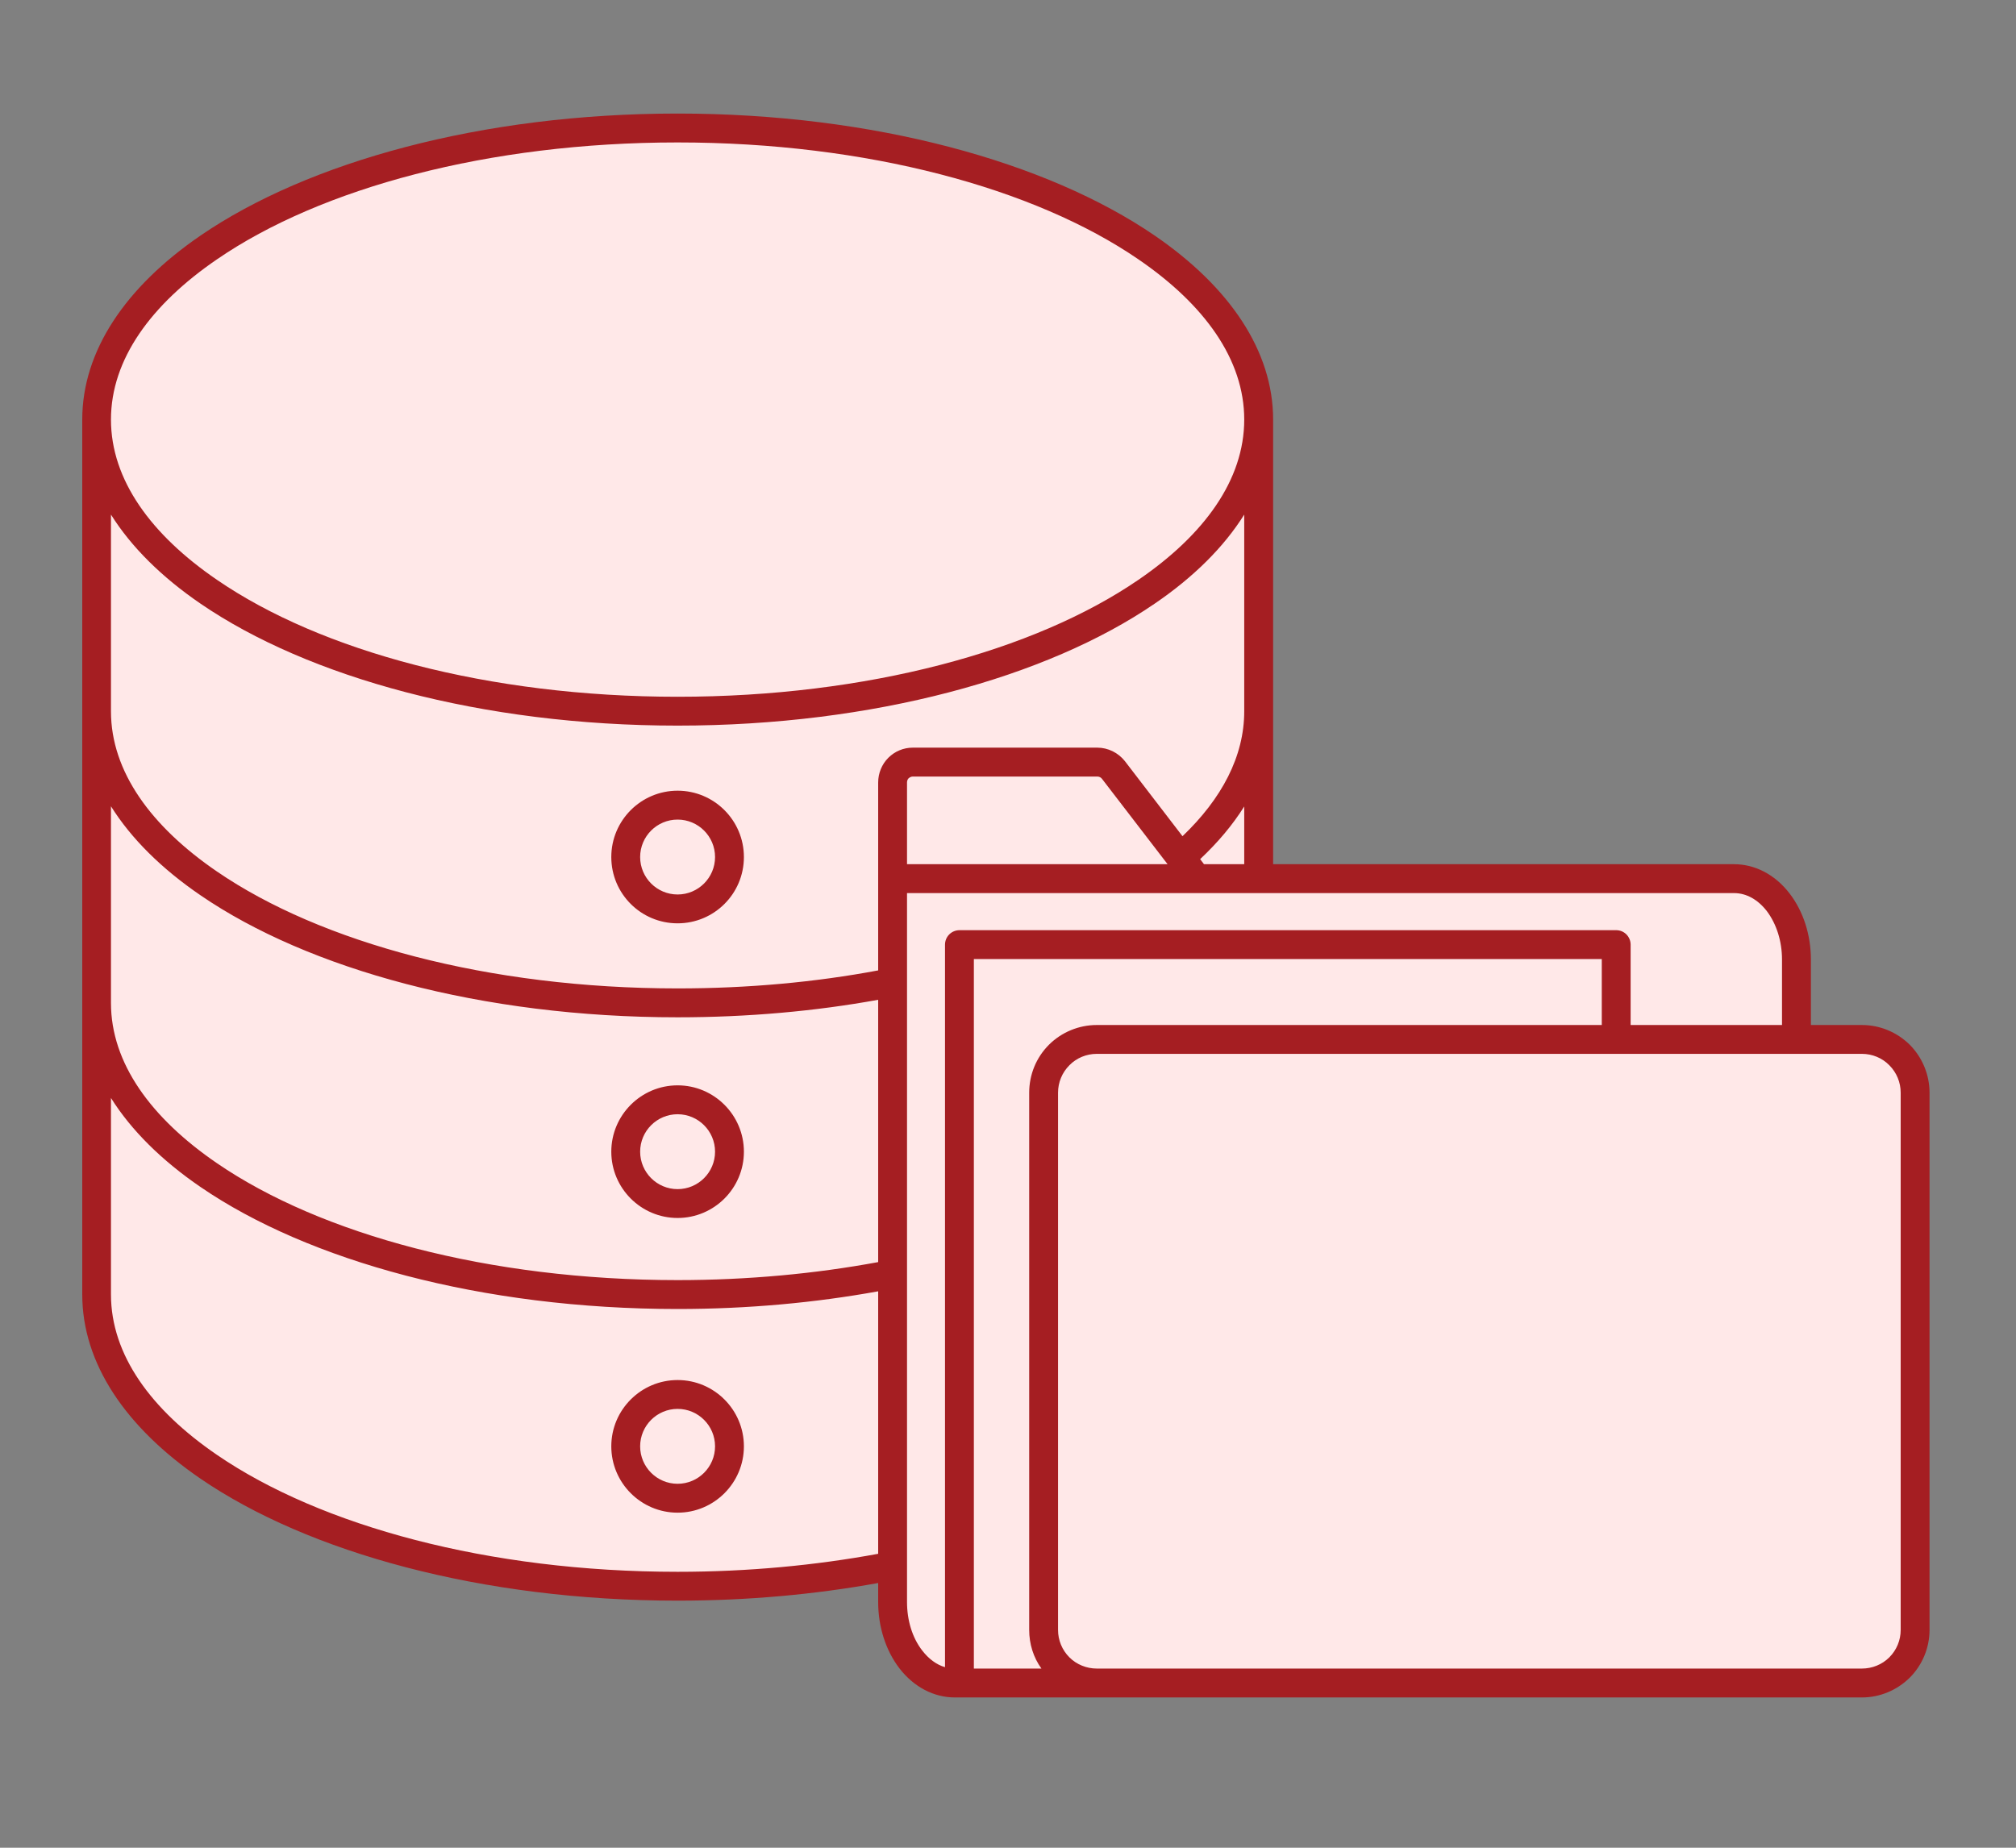 <svg xmlns="http://www.w3.org/2000/svg" xmlns:xlink="http://www.w3.org/1999/xlink" width="60" zoomAndPan="magnify" viewBox="0 0 45 41.25" height="55" preserveAspectRatio="xMidYMid meet" version="1.2"><rect x="0" y="0" width="45" height="41.25" fill="#808080" stroke="none"/><defs><clipPath id="735bdf1067"><path d="M 21 21 L 37 21 L 37 37.895 L 21 37.895 Z M 21 21 "/></clipPath><clipPath id="4c80ed8ce6"><path d="M 19 19 L 41 19 L 41 37.895 L 19 37.895 Z M 19 19 "/></clipPath><clipPath id="5166765949"><path d="M 23 23 L 43 23 L 43 37.895 L 23 37.895 Z M 23 23 "/></clipPath><clipPath id="360c140fed"><path d="M 2 2.535 L 29 2.535 L 29 16 L 2 16 Z M 2 2.535 "/></clipPath><clipPath id="85b7d57a78"><path d="M 1.836 2.535 L 43.086 2.535 L 43.086 37.895 L 1.836 37.895 Z M 1.836 2.535 "/></clipPath></defs><g id="b771e483d3"><g clip-rule="nonzero" clip-path="url(#735bdf1067)"><path style=" stroke:none;fill-rule:evenodd;fill:#ffe8e8;fill-opacity:1;" d="M 24.48 37.574 L 21.418 37.574 L 21.418 21.09 L 36.078 21.09 L 36.078 23.203 L 24.48 23.203 C 24.168 23.203 23.863 23.328 23.641 23.551 C 23.418 23.777 23.293 24.078 23.293 24.391 L 23.293 36.387 C 23.293 36.699 23.418 37.004 23.641 37.227 C 23.863 37.449 24.168 37.574 24.48 37.574 Z M 24.48 37.574 "/></g><path style=" stroke:none;fill-rule:evenodd;fill:#ffe8e8;fill-opacity:1;" d="M 2.156 22.387 L 2.156 15.879 C 2.156 19.473 7.969 22.387 15.125 22.387 C 16.82 22.387 18.438 22.227 19.922 21.93 L 19.922 28.438 C 18.438 28.734 16.82 28.898 15.125 28.898 C 7.969 28.898 2.156 25.98 2.156 22.387 Z M 15.125 24.551 C 15.766 24.551 16.285 25.07 16.285 25.711 C 16.285 26.348 15.766 26.867 15.125 26.867 C 14.488 26.867 13.969 26.348 13.969 25.711 C 13.969 25.07 14.488 24.551 15.125 24.551 Z M 15.125 24.551 "/><path style=" stroke:none;fill-rule:nonzero;fill:#ffe8e8;fill-opacity:1;" d="M 16.285 25.711 C 16.285 25.863 16.254 26.012 16.195 26.152 C 16.137 26.297 16.055 26.422 15.945 26.527 C 15.836 26.637 15.711 26.723 15.57 26.781 C 15.426 26.84 15.281 26.867 15.125 26.867 C 14.973 26.867 14.824 26.84 14.684 26.781 C 14.543 26.723 14.418 26.637 14.309 26.527 C 14.199 26.422 14.117 26.297 14.055 26.152 C 13.996 26.012 13.969 25.863 13.969 25.711 C 13.969 25.559 13.996 25.41 14.055 25.266 C 14.117 25.125 14.199 25 14.309 24.891 C 14.418 24.781 14.543 24.699 14.684 24.641 C 14.824 24.582 14.973 24.551 15.125 24.551 C 15.281 24.551 15.426 24.582 15.57 24.641 C 15.711 24.699 15.836 24.781 15.945 24.891 C 16.055 25 16.137 25.125 16.195 25.266 C 16.254 25.41 16.285 25.559 16.285 25.711 Z M 16.285 25.711 "/><g clip-rule="nonzero" clip-path="url(#4c80ed8ce6)"><path style=" stroke:none;fill-rule:evenodd;fill:#ffe8e8;fill-opacity:1;" d="M 19.922 19.613 L 38.707 19.613 C 39.078 19.613 39.43 19.805 39.691 20.145 C 39.953 20.48 40.098 20.941 40.098 21.422 L 40.098 23.203 L 36.078 23.203 L 36.078 21.09 L 21.418 21.09 L 21.418 37.574 L 21.312 37.574 C 20.945 37.574 20.59 37.383 20.328 37.043 C 20.07 36.703 19.922 36.242 19.922 35.766 Z M 19.922 19.613 "/></g><path style=" stroke:none;fill-rule:evenodd;fill:#ffe8e8;fill-opacity:1;" d="M 28.098 9.367 L 28.098 15.879 C 28.098 17.066 27.461 18.18 26.352 19.137 L 24.852 17.191 C 24.766 17.078 24.633 17.012 24.492 17.012 L 20.375 17.012 C 20.254 17.012 20.141 17.062 20.055 17.145 C 19.969 17.23 19.922 17.348 19.922 17.465 L 19.922 21.93 C 18.438 22.227 16.82 22.387 15.125 22.387 C 7.969 22.387 2.156 19.473 2.156 15.879 L 2.156 9.367 C 2.156 12.961 7.969 15.879 15.125 15.879 C 22.285 15.879 28.098 12.961 28.098 9.367 Z M 15.125 17.977 C 15.766 17.977 16.285 18.492 16.285 19.133 C 16.285 19.773 15.766 20.293 15.125 20.293 C 14.488 20.293 13.969 19.773 13.969 19.133 C 13.969 18.492 14.488 17.977 15.125 17.977 Z M 15.125 17.977 "/><path style=" stroke:none;fill-rule:nonzero;fill:#ffe8e8;fill-opacity:1;" d="M 16.285 19.133 C 16.285 19.285 16.254 19.434 16.195 19.578 C 16.137 19.719 16.055 19.844 15.945 19.953 C 15.836 20.062 15.711 20.145 15.57 20.203 C 15.426 20.262 15.281 20.293 15.125 20.293 C 14.973 20.293 14.824 20.262 14.684 20.203 C 14.543 20.145 14.418 20.062 14.309 19.953 C 14.199 19.844 14.117 19.719 14.055 19.578 C 13.996 19.434 13.969 19.285 13.969 19.133 C 13.969 18.98 13.996 18.832 14.055 18.691 C 14.117 18.547 14.199 18.422 14.309 18.312 C 14.418 18.207 14.543 18.121 14.684 18.062 C 14.824 18.004 14.973 17.977 15.125 17.977 C 15.281 17.977 15.426 18.004 15.57 18.062 C 15.711 18.121 15.836 18.207 15.945 18.312 C 16.055 18.422 16.137 18.547 16.195 18.691 C 16.254 18.832 16.285 18.98 16.285 19.133 Z M 16.285 19.133 "/><g clip-rule="nonzero" clip-path="url(#5166765949)"><path style=" stroke:none;fill-rule:evenodd;fill:#ffe8e8;fill-opacity:1;" d="M 24.48 23.203 L 41.562 23.203 C 41.875 23.203 42.18 23.328 42.402 23.551 C 42.625 23.777 42.75 24.078 42.75 24.391 L 42.75 36.387 C 42.75 36.699 42.625 37.004 42.402 37.227 C 42.18 37.449 41.875 37.574 41.562 37.574 L 24.48 37.574 C 24.168 37.574 23.863 37.449 23.641 37.227 C 23.418 37.004 23.293 36.699 23.293 36.387 L 23.293 24.391 C 23.293 24.078 23.418 23.777 23.641 23.551 C 23.863 23.328 24.168 23.203 24.48 23.203 Z M 24.48 23.203 "/></g><path style=" stroke:none;fill-rule:evenodd;fill:#ffe8e8;fill-opacity:1;" d="M 19.922 34.949 C 18.438 35.246 16.82 35.41 15.125 35.41 C 7.969 35.41 2.156 32.492 2.156 28.898 L 2.156 22.387 C 2.156 25.98 7.969 28.898 15.125 28.898 C 16.82 28.898 18.438 28.734 19.922 28.438 Z M 15.125 31.129 C 15.766 31.129 16.285 31.648 16.285 32.289 C 16.285 32.926 15.766 33.445 15.125 33.445 C 14.488 33.445 13.969 32.926 13.969 32.289 C 13.969 31.648 14.488 31.129 15.125 31.129 Z M 15.125 31.129 "/><path style=" stroke:none;fill-rule:nonzero;fill:#ffe8e8;fill-opacity:1;" d="M 16.285 32.289 C 16.285 32.441 16.254 32.59 16.195 32.73 C 16.137 32.871 16.055 32.996 15.945 33.105 C 15.836 33.215 15.711 33.297 15.57 33.355 C 15.426 33.418 15.281 33.445 15.125 33.445 C 14.973 33.445 14.824 33.418 14.684 33.355 C 14.543 33.297 14.418 33.215 14.309 33.105 C 14.199 32.996 14.117 32.871 14.055 32.73 C 13.996 32.59 13.969 32.441 13.969 32.289 C 13.969 32.133 13.996 31.984 14.055 31.844 C 14.117 31.703 14.199 31.578 14.309 31.469 C 14.418 31.359 14.543 31.277 14.684 31.219 C 14.824 31.16 14.973 31.129 15.125 31.129 C 15.281 31.129 15.426 31.16 15.57 31.219 C 15.711 31.277 15.836 31.359 15.945 31.469 C 16.055 31.578 16.137 31.703 16.195 31.844 C 16.254 31.984 16.285 32.133 16.285 32.289 Z M 16.285 32.289 "/><path style=" stroke:none;fill-rule:evenodd;fill:#ffe8e8;fill-opacity:1;" d="M 26.352 19.613 L 19.922 19.613 L 19.922 17.465 C 19.922 17.348 19.969 17.23 20.055 17.145 C 20.141 17.062 20.254 17.012 20.375 17.012 L 24.492 17.012 C 24.633 17.012 24.766 17.078 24.852 17.191 L 26.352 19.137 Z M 26.352 19.613 "/><path style=" stroke:none;fill-rule:evenodd;fill:#ffe8e8;fill-opacity:1;" d="M 26.352 19.137 C 27.461 18.18 28.098 17.066 28.098 15.879 L 28.098 19.613 L 26.352 19.613 Z M 26.352 19.137 "/><g clip-rule="nonzero" clip-path="url(#360c140fed)"><path style=" stroke:none;fill-rule:evenodd;fill:#ffe8e8;fill-opacity:1;" d="M 2.156 9.367 C 2.156 5.773 7.969 2.855 15.125 2.855 C 22.285 2.855 28.098 5.773 28.098 9.367 C 28.098 12.961 22.285 15.879 15.125 15.879 C 7.969 15.879 2.156 12.961 2.156 9.367 Z M 2.156 9.367 "/></g><g clip-rule="nonzero" clip-path="url(#85b7d57a78)"><path style=" stroke:none;fill-rule:evenodd;fill:#a51e22;fill-opacity:1;" d="M 1.836 9.367 C 1.836 7.836 2.801 6.406 4.477 5.258 C 6.879 3.613 10.754 2.535 15.125 2.535 C 19.496 2.535 23.371 3.613 25.773 5.258 C 27.449 6.406 28.418 7.836 28.418 9.367 L 28.418 19.293 L 38.707 19.293 C 39.172 19.293 39.621 19.523 39.945 19.945 C 40.25 20.34 40.422 20.867 40.422 21.422 L 40.422 22.883 L 41.562 22.883 C 41.961 22.883 42.344 23.043 42.629 23.324 C 42.91 23.609 43.07 23.992 43.07 24.395 L 43.07 36.387 C 43.07 36.785 42.91 37.172 42.629 37.453 C 42.344 37.734 41.961 37.895 41.562 37.895 L 21.312 37.895 C 20.852 37.895 20.402 37.668 20.074 37.242 C 19.773 36.848 19.602 36.32 19.602 35.766 L 19.602 35.34 C 18.203 35.594 16.695 35.734 15.125 35.734 C 10.754 35.734 6.879 34.656 4.477 33.012 C 2.801 31.863 1.836 30.434 1.836 28.898 Z M 27.773 9.367 C 27.773 8.023 26.883 6.797 25.41 5.789 C 23.09 4.199 19.344 3.18 15.125 3.18 C 10.906 3.18 7.16 4.199 4.844 5.789 C 3.371 6.797 2.477 8.023 2.477 9.367 C 2.477 10.711 3.371 11.938 4.844 12.945 C 7.16 14.535 10.906 15.555 15.125 15.555 C 19.344 15.555 23.09 14.535 25.41 12.945 C 26.883 11.938 27.773 10.711 27.773 9.367 Z M 27.773 15.879 L 27.773 11.488 C 27.32 12.211 26.645 12.883 25.773 13.477 C 23.371 15.121 19.496 16.199 15.125 16.199 C 10.754 16.199 6.879 15.121 4.477 13.477 C 3.609 12.883 2.93 12.211 2.477 11.488 L 2.477 15.879 C 2.477 17.223 3.371 18.449 4.844 19.457 C 7.16 21.043 10.906 22.066 15.125 22.066 C 16.699 22.066 18.207 21.926 19.602 21.664 L 19.602 17.469 C 19.602 17.262 19.684 17.062 19.828 16.918 C 19.973 16.773 20.168 16.691 20.375 16.691 L 24.492 16.691 C 24.734 16.691 24.961 16.805 25.109 16.992 L 26.395 18.668 C 27.27 17.832 27.773 16.887 27.773 15.879 Z M 27.773 19.293 L 27.773 18.004 C 27.516 18.414 27.188 18.805 26.789 19.18 L 26.875 19.293 Z M 39.777 22.883 L 39.777 21.422 C 39.777 21.016 39.656 20.629 39.438 20.34 C 39.242 20.086 38.984 19.938 38.707 19.938 C 38.707 19.938 33.16 19.938 28.098 19.938 C 24.562 19.938 21.266 19.938 20.246 19.938 L 20.246 21.922 C 20.246 21.93 20.246 21.93 20.246 21.934 L 20.246 28.434 C 20.246 28.438 20.246 28.441 20.246 28.445 L 20.246 34.945 C 20.246 34.949 20.246 34.953 20.246 34.957 L 20.246 35.766 C 20.246 36.172 20.363 36.562 20.586 36.848 C 20.727 37.031 20.902 37.164 21.094 37.219 L 21.094 21.09 C 21.094 20.91 21.238 20.766 21.418 20.766 L 36.078 20.766 C 36.254 20.766 36.398 20.91 36.398 21.09 L 36.398 22.883 Z M 24.48 37.25 L 41.562 37.25 C 41.789 37.25 42.012 37.16 42.172 37 C 42.336 36.836 42.426 36.617 42.426 36.387 L 42.426 24.395 C 42.426 24.164 42.336 23.945 42.172 23.781 C 42.012 23.617 41.789 23.527 41.562 23.527 L 24.48 23.527 C 24.254 23.527 24.031 23.617 23.871 23.781 C 23.707 23.945 23.617 24.164 23.617 24.395 L 23.617 36.387 C 23.617 36.617 23.707 36.836 23.871 37 C 24.031 37.16 24.254 37.25 24.48 37.25 Z M 21.738 37.25 L 23.246 37.25 C 23.066 37 22.973 36.699 22.973 36.387 L 22.973 24.395 C 22.973 23.992 23.129 23.609 23.414 23.324 C 23.695 23.043 24.082 22.883 24.48 22.883 L 35.754 22.883 L 35.754 21.41 L 21.738 21.41 Z M 2.477 24.512 L 2.477 28.898 C 2.477 30.246 3.371 31.473 4.844 32.48 C 7.16 34.066 10.906 35.09 15.125 35.09 C 16.699 35.09 18.207 34.945 19.602 34.688 L 19.602 28.828 C 18.203 29.082 16.695 29.223 15.125 29.223 C 10.754 29.223 6.879 28.145 4.477 26.5 C 3.609 25.906 2.93 25.234 2.477 24.512 Z M 2.477 18 L 2.477 22.391 C 2.477 23.734 3.371 24.961 4.844 25.969 C 7.16 27.555 10.906 28.578 15.125 28.578 C 16.699 28.578 18.207 28.434 19.602 28.176 L 19.602 22.32 C 18.203 22.574 16.695 22.711 15.125 22.711 C 10.754 22.711 6.879 21.633 4.477 19.988 C 3.609 19.395 2.93 18.723 2.477 18 Z M 20.246 19.293 L 26.062 19.293 L 24.598 17.387 C 24.574 17.355 24.535 17.336 24.492 17.336 L 20.375 17.336 C 20.34 17.336 20.309 17.352 20.281 17.375 C 20.258 17.398 20.246 17.434 20.246 17.469 Z M 15.125 24.23 C 15.941 24.23 16.605 24.895 16.605 25.711 C 16.605 26.527 15.941 27.191 15.125 27.191 C 14.309 27.191 13.645 26.527 13.645 25.711 C 13.645 24.895 14.309 24.23 15.125 24.23 Z M 15.125 24.875 C 14.664 24.875 14.289 25.25 14.289 25.711 C 14.289 26.172 14.664 26.547 15.125 26.547 C 15.586 26.547 15.961 26.172 15.961 25.711 C 15.961 25.25 15.586 24.875 15.125 24.875 Z M 15.125 30.809 C 15.941 30.809 16.605 31.473 16.605 32.289 C 16.605 33.105 15.941 33.77 15.125 33.77 C 14.309 33.77 13.645 33.105 13.645 32.289 C 13.645 31.473 14.309 30.809 15.125 30.809 Z M 15.125 31.453 C 14.664 31.453 14.289 31.828 14.289 32.289 C 14.289 32.75 14.664 33.125 15.125 33.125 C 15.586 33.125 15.961 32.75 15.961 32.289 C 15.961 31.828 15.586 31.453 15.125 31.453 Z M 15.125 17.652 C 15.941 17.652 16.605 18.316 16.605 19.133 C 16.605 19.953 15.941 20.613 15.125 20.613 C 14.309 20.613 13.645 19.953 13.645 19.133 C 13.645 18.316 14.309 17.652 15.125 17.652 Z M 15.125 18.297 C 14.664 18.297 14.289 18.672 14.289 19.133 C 14.289 19.594 14.664 19.969 15.125 19.969 C 15.586 19.969 15.961 19.594 15.961 19.133 C 15.961 18.672 15.586 18.297 15.125 18.297 Z M 15.125 18.297 "/></g></g></svg>